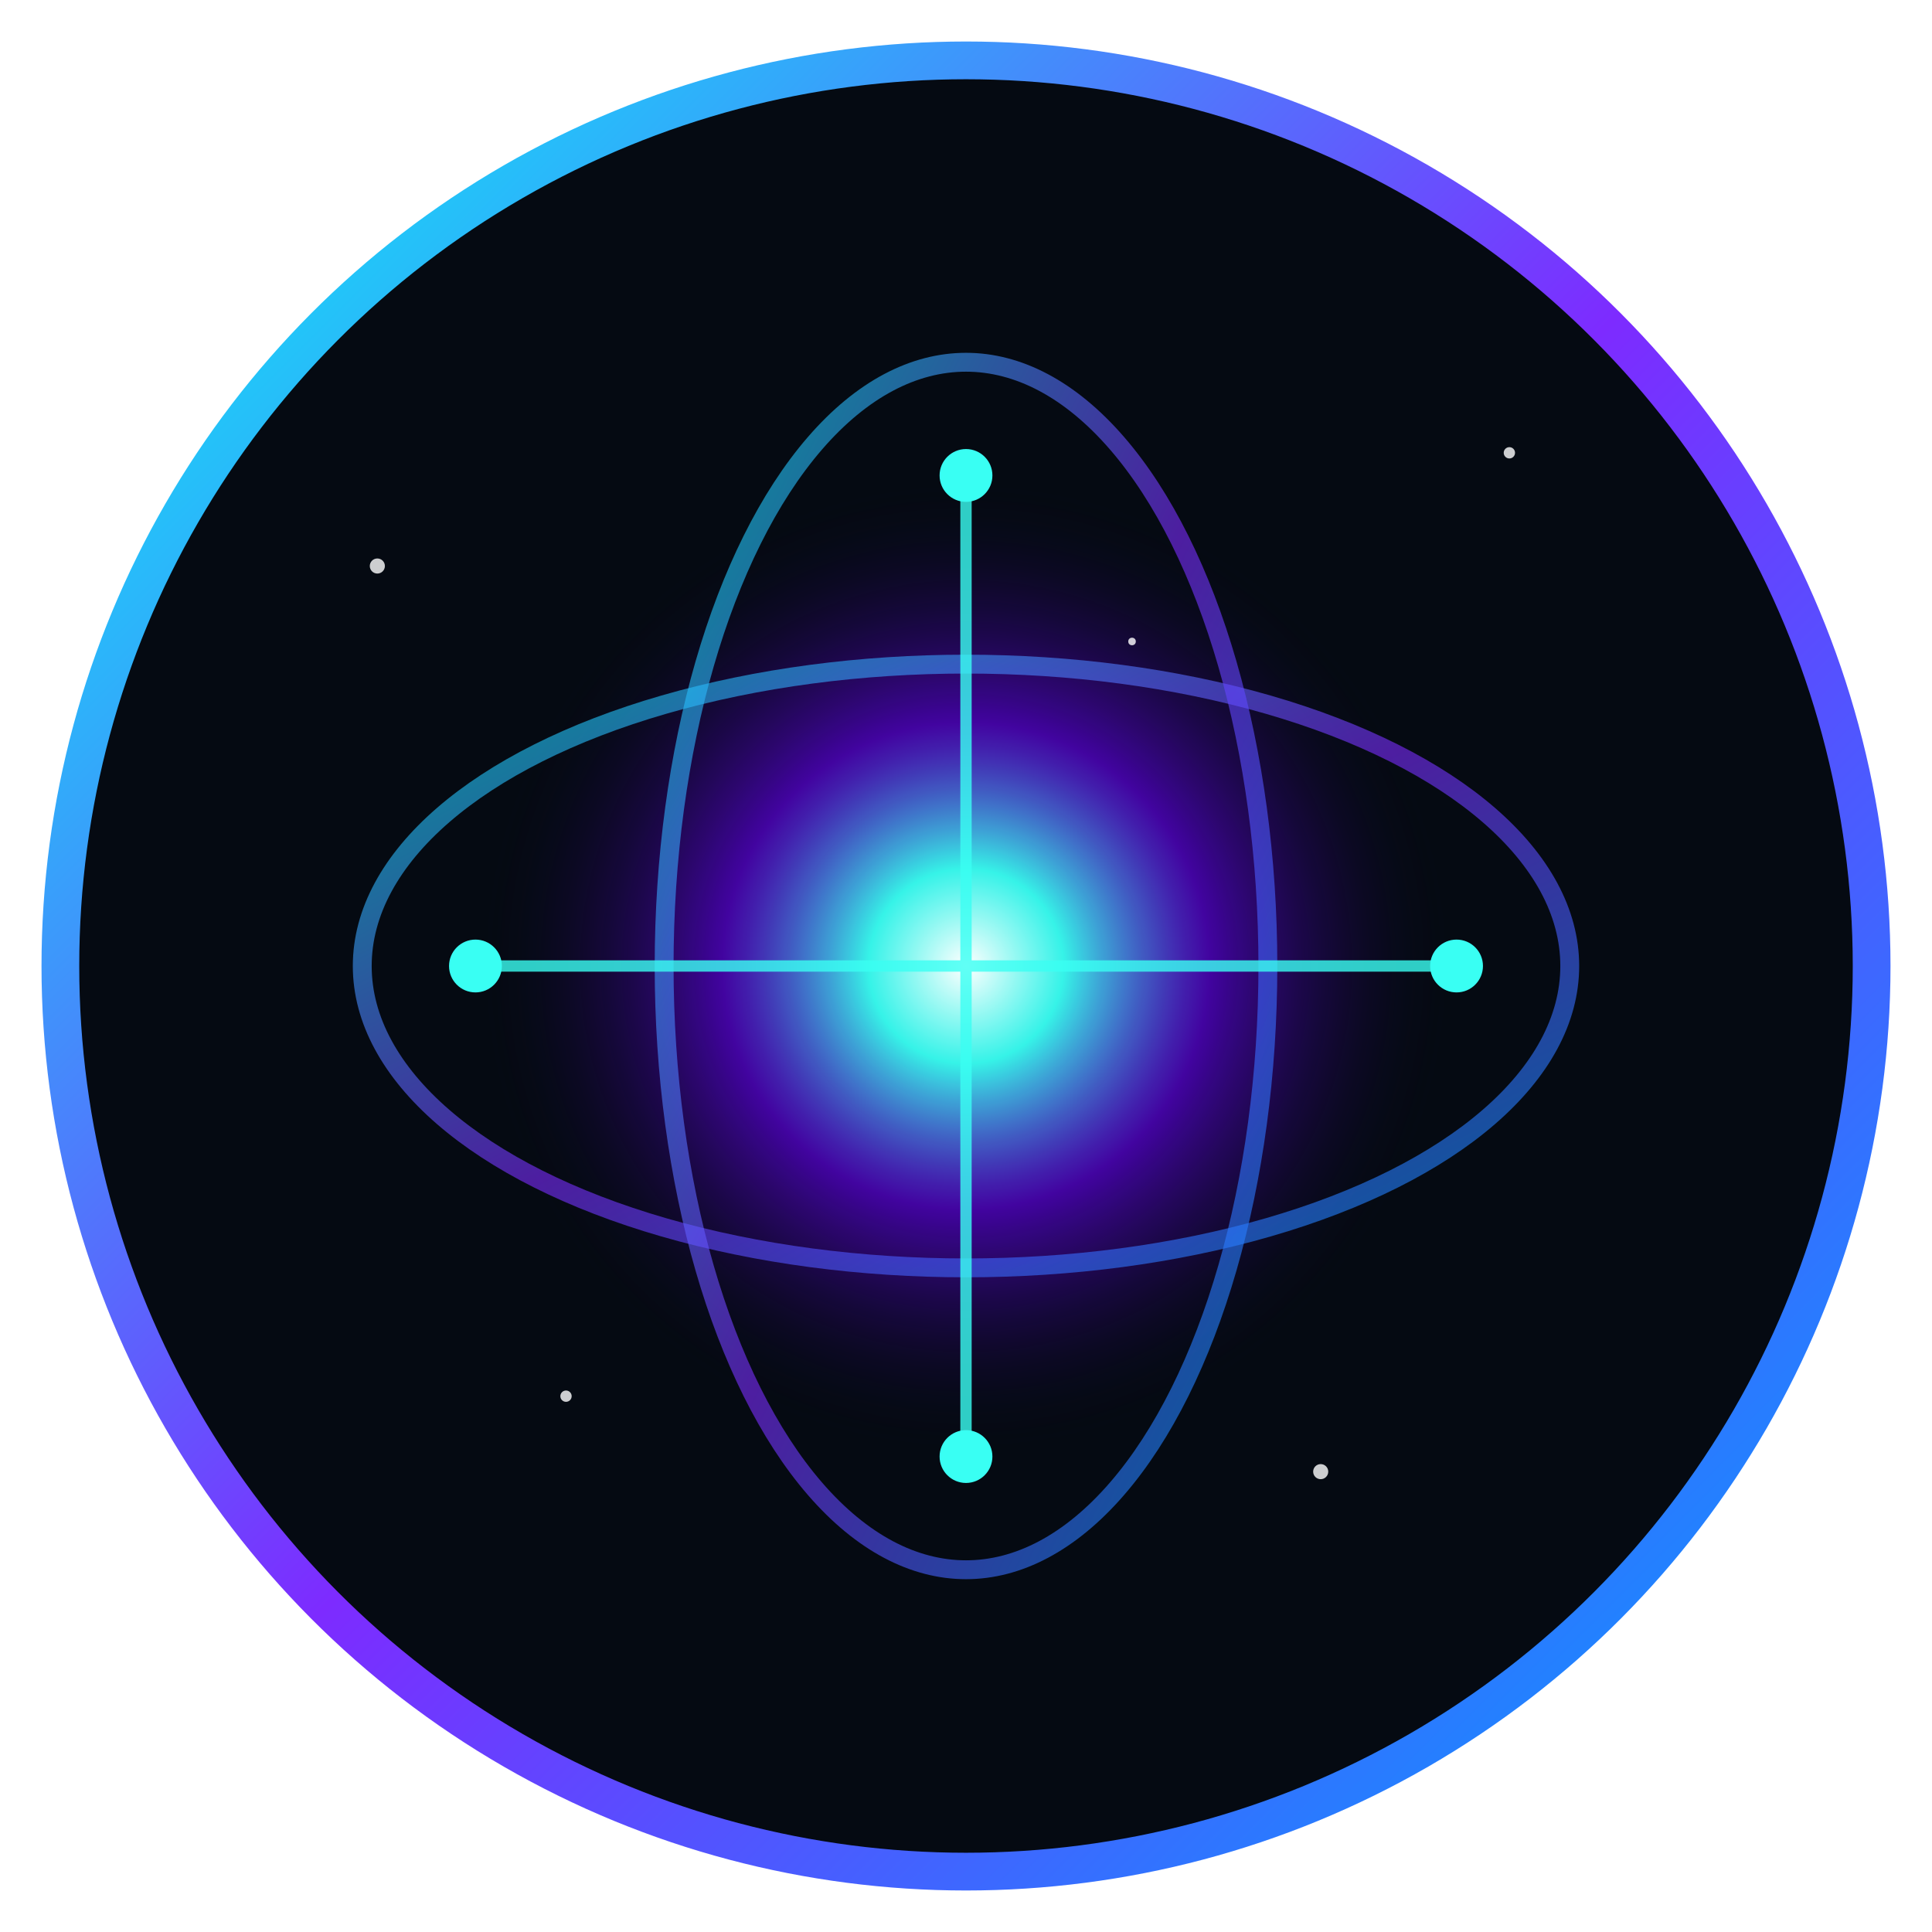 <?xml version="1.0" encoding="UTF-8"?>
<svg xmlns="http://www.w3.org/2000/svg" viewBox="0 0 1024 1024" role="img" aria-label="KeepWithAI Token Logo">
  <defs>
    <radialGradient id="kwai-core" cx="50%" cy="50%" r="50%">
      <stop offset="0%" stop-color="#FFFFFF" stop-opacity="1"/>
      <stop offset="20%" stop-color="#39FFF3" stop-opacity="0.95"/>
      <stop offset="50%" stop-color="#6A00FF" stop-opacity="0.6"/>
      <stop offset="100%" stop-color="#000814" stop-opacity="0"/>
    </radialGradient>
    <linearGradient id="kwai-rim" x1="0%" y1="0%" x2="100%" y2="100%">
      <stop offset="0%" stop-color="#00FFF7"/>
      <stop offset="50%" stop-color="#7D2BFF"/>
      <stop offset="100%" stop-color="#00A2FF"/>
    </linearGradient>
    <filter id="kwai-glow" x="-30%" y="-30%" width="160%" height="160%">
      <feGaussianBlur stdDeviation="8" result="blur"/>
      <feMerge>
        <feMergeNode in="blur"/>
        <feMergeNode in="SourceGraphic"/>
      </feMerge>
    </filter>
  </defs>

  <rect width="1024" height="1024" fill="none"/>

  <circle cx="512" cy="512" r="480" fill="#050A12" stroke="url(#kwai-rim)" stroke-width="20" filter="url(#kwai-glow)"/>

  <circle cx="512" cy="512" r="260" fill="url(#kwai-core)" filter="url(#kwai-glow)"/>

  <ellipse cx="512" cy="512" rx="320" ry="160" fill="none" stroke="url(#kwai-rim)" stroke-width="10" opacity="0.6"/>
  <ellipse cx="512" cy="512" rx="160" ry="320" fill="none" stroke="url(#kwai-rim)" stroke-width="10" opacity="0.6"/>

  <g fill="#39FFF3">
    <circle cx="512" cy="252" r="14"/>
    <circle cx="512" cy="772" r="14"/>
    <circle cx="252" cy="512" r="14"/>
    <circle cx="772" cy="512" r="14"/>
  </g>

  <g stroke="#39FFF3" stroke-width="6" opacity="0.8">
    <line x1="512" y1="252" x2="512" y2="772"/>
    <line x1="252" y1="512" x2="772" y2="512"/>
  </g>

  <g fill="#FFFFFF" opacity="0.8">
    <circle cx="200" cy="300" r="4"/>
    <circle cx="800" cy="240" r="3"/>
    <circle cx="700" cy="780" r="4"/>
    <circle cx="300" cy="740" r="3"/>
    <circle cx="600" cy="340" r="2"/>
  </g>
</svg>
